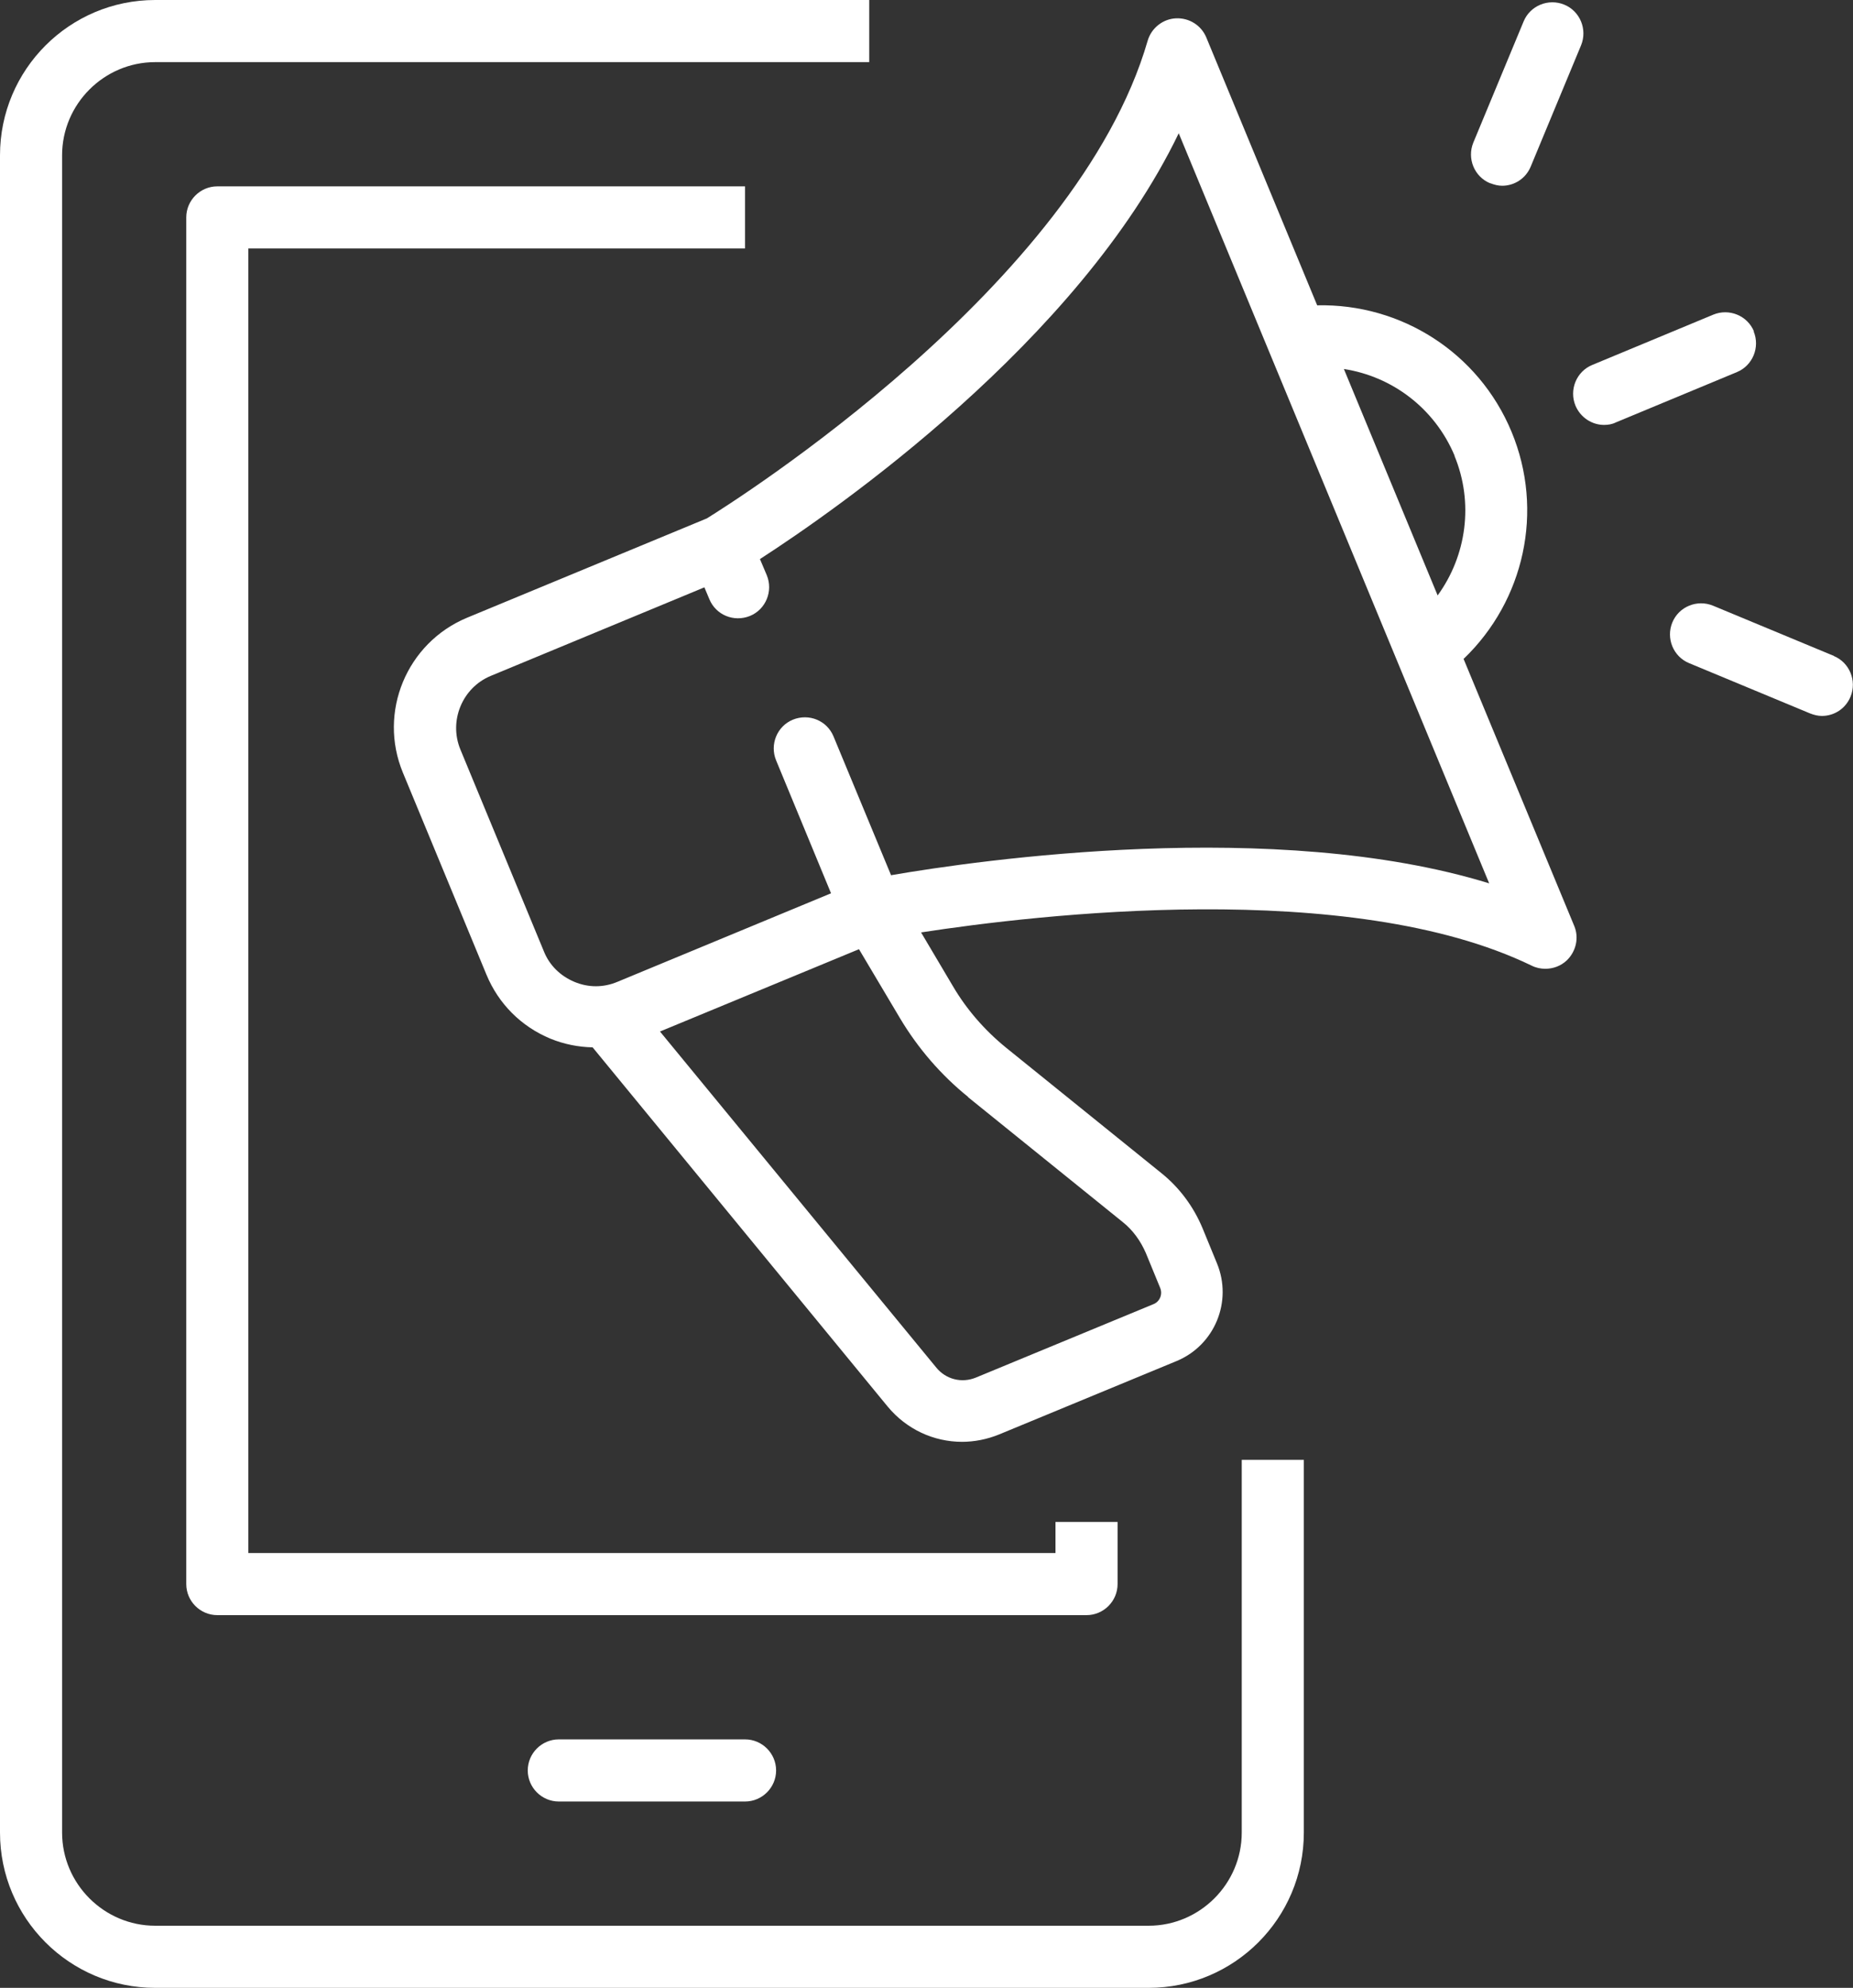 <svg width="110" height="118" viewBox="0 0 110 118" fill="none" xmlns="http://www.w3.org/2000/svg">
<rect x="0" y="0" width="110" height="118" fill="#333333" stroke="none"/>
<g clip-path="url(#clip0_78_1428)">
<path d="M73.714 108.781C73.714 111.823 71.226 114.312 68.186 114.312H9.214C6.174 114.312 3.686 111.823 3.686 108.781V9.219C3.686 6.177 6.174 3.688 9.214 3.688H51.6V0H9.214C4.128 0 0 4.13 0 9.219V108.781C0 113.87 4.128 118 9.214 118H68.186C73.272 118 77.4 113.87 77.4 108.781V86.656H73.714V108.781Z" fill="white"/>
<path d="M14.743 79.281V14.75H44.228V11.062H12.9C11.886 11.062 11.057 11.892 11.057 12.906V94.031C11.057 95.045 11.886 95.875 12.9 95.875H64.5C65.513 95.875 66.343 95.045 66.343 94.031V90.344H62.657V92.188H14.743V79.281Z" fill="white"/>
<path d="M33.172 103.25C32.158 103.25 31.329 104.08 31.329 105.094C31.329 106.108 32.158 106.938 33.172 106.938H44.229C45.242 106.938 46.072 106.108 46.072 105.094C46.072 104.08 45.242 103.25 44.229 103.25H33.172Z" fill="white"/>
<path d="M86.891 39.106C90.484 35.658 91.682 30.33 89.729 25.628C87.775 20.927 83.168 18.013 78.192 18.124L71.613 2.231C71.319 1.512 70.6 1.051 69.807 1.088C69.034 1.125 68.352 1.659 68.13 2.415C63.929 16.944 43.62 29.74 41.962 30.772L27.717 36.672C24.142 38.166 22.428 42.277 23.92 45.872L28.878 57.857C29.596 59.59 30.942 60.936 32.674 61.655C33.485 61.987 34.333 62.153 35.18 62.171L52.687 83.485C53.812 84.849 55.433 85.587 57.11 85.587C57.847 85.587 58.603 85.439 59.322 85.144L69.844 80.793C72.111 79.853 73.18 77.253 72.24 74.985L71.392 72.92C70.858 71.63 70.01 70.487 68.923 69.62L59.745 62.208C58.474 61.176 57.387 59.94 56.557 58.521L54.678 55.349C61.496 54.298 80.127 52.086 90.927 57.322C91.185 57.451 91.461 57.507 91.737 57.507C92.198 57.507 92.659 57.341 93.009 57.009C93.562 56.474 93.746 55.663 93.451 54.962L86.872 39.087L86.891 39.106ZM86.338 27.048C87.499 29.85 87.057 32.985 85.343 35.345L79.777 21.904C82.652 22.346 85.177 24.245 86.356 27.066L86.338 27.048ZM57.46 65.121L66.638 72.533C67.246 73.012 67.707 73.658 68.02 74.377L68.868 76.442C69.033 76.829 68.849 77.272 68.462 77.419L57.94 81.77C57.092 82.121 56.152 81.881 55.581 81.18L39.179 61.231L50.992 56.345L53.425 60.438C54.493 62.227 55.857 63.812 57.479 65.121H57.46ZM52.89 51.938L49.481 43.715C49.094 42.775 48.025 42.332 47.067 42.72C46.127 43.107 45.684 44.195 46.072 45.135L49.333 53.026L36.654 58.281C35.825 58.631 34.922 58.631 34.093 58.281C33.264 57.931 32.619 57.304 32.287 56.474L27.33 44.49C26.629 42.793 27.44 40.821 29.136 40.12L41.815 34.865L42.109 35.566C42.496 36.506 43.565 36.949 44.523 36.562C45.463 36.174 45.906 35.087 45.519 34.146L45.113 33.187C49.591 30.293 64.002 20.3 69.973 7.91L88.402 52.436C75.705 48.527 58.105 51.053 52.872 51.957L52.89 51.938Z" fill="white"/>
<path d="M104.121 19.673C103.734 18.733 102.647 18.29 101.707 18.677L94.52 21.664C93.58 22.051 93.138 23.139 93.525 24.079C93.82 24.78 94.501 25.223 95.22 25.223C95.46 25.223 95.699 25.186 95.921 25.075L103.108 22.088C104.047 21.701 104.49 20.613 104.103 19.673H104.121Z" fill="white"/>
<path d="M108.876 38.94L101.689 35.953C100.749 35.566 99.662 36.008 99.275 36.949C98.888 37.889 99.33 38.977 100.27 39.364L107.457 42.351C107.697 42.443 107.918 42.498 108.157 42.498C108.876 42.498 109.558 42.074 109.853 41.355C110.24 40.415 109.797 39.327 108.858 38.94H108.876Z" fill="white"/>
<path d="M88.475 10.878C88.715 10.97 88.936 11.026 89.176 11.026C89.894 11.026 90.576 10.601 90.871 9.882L93.856 2.692C94.243 1.752 93.801 0.664 92.861 0.277C91.921 -0.111 90.834 0.332 90.447 1.272L87.462 8.463C87.075 9.403 87.517 10.491 88.457 10.878H88.475Z" fill="white"/>
</g>
<defs>
<clipPath id="clip0_78_1428">
<rect width="110" height="118" fill="white"/>
</clipPath>
</defs>
</svg>

